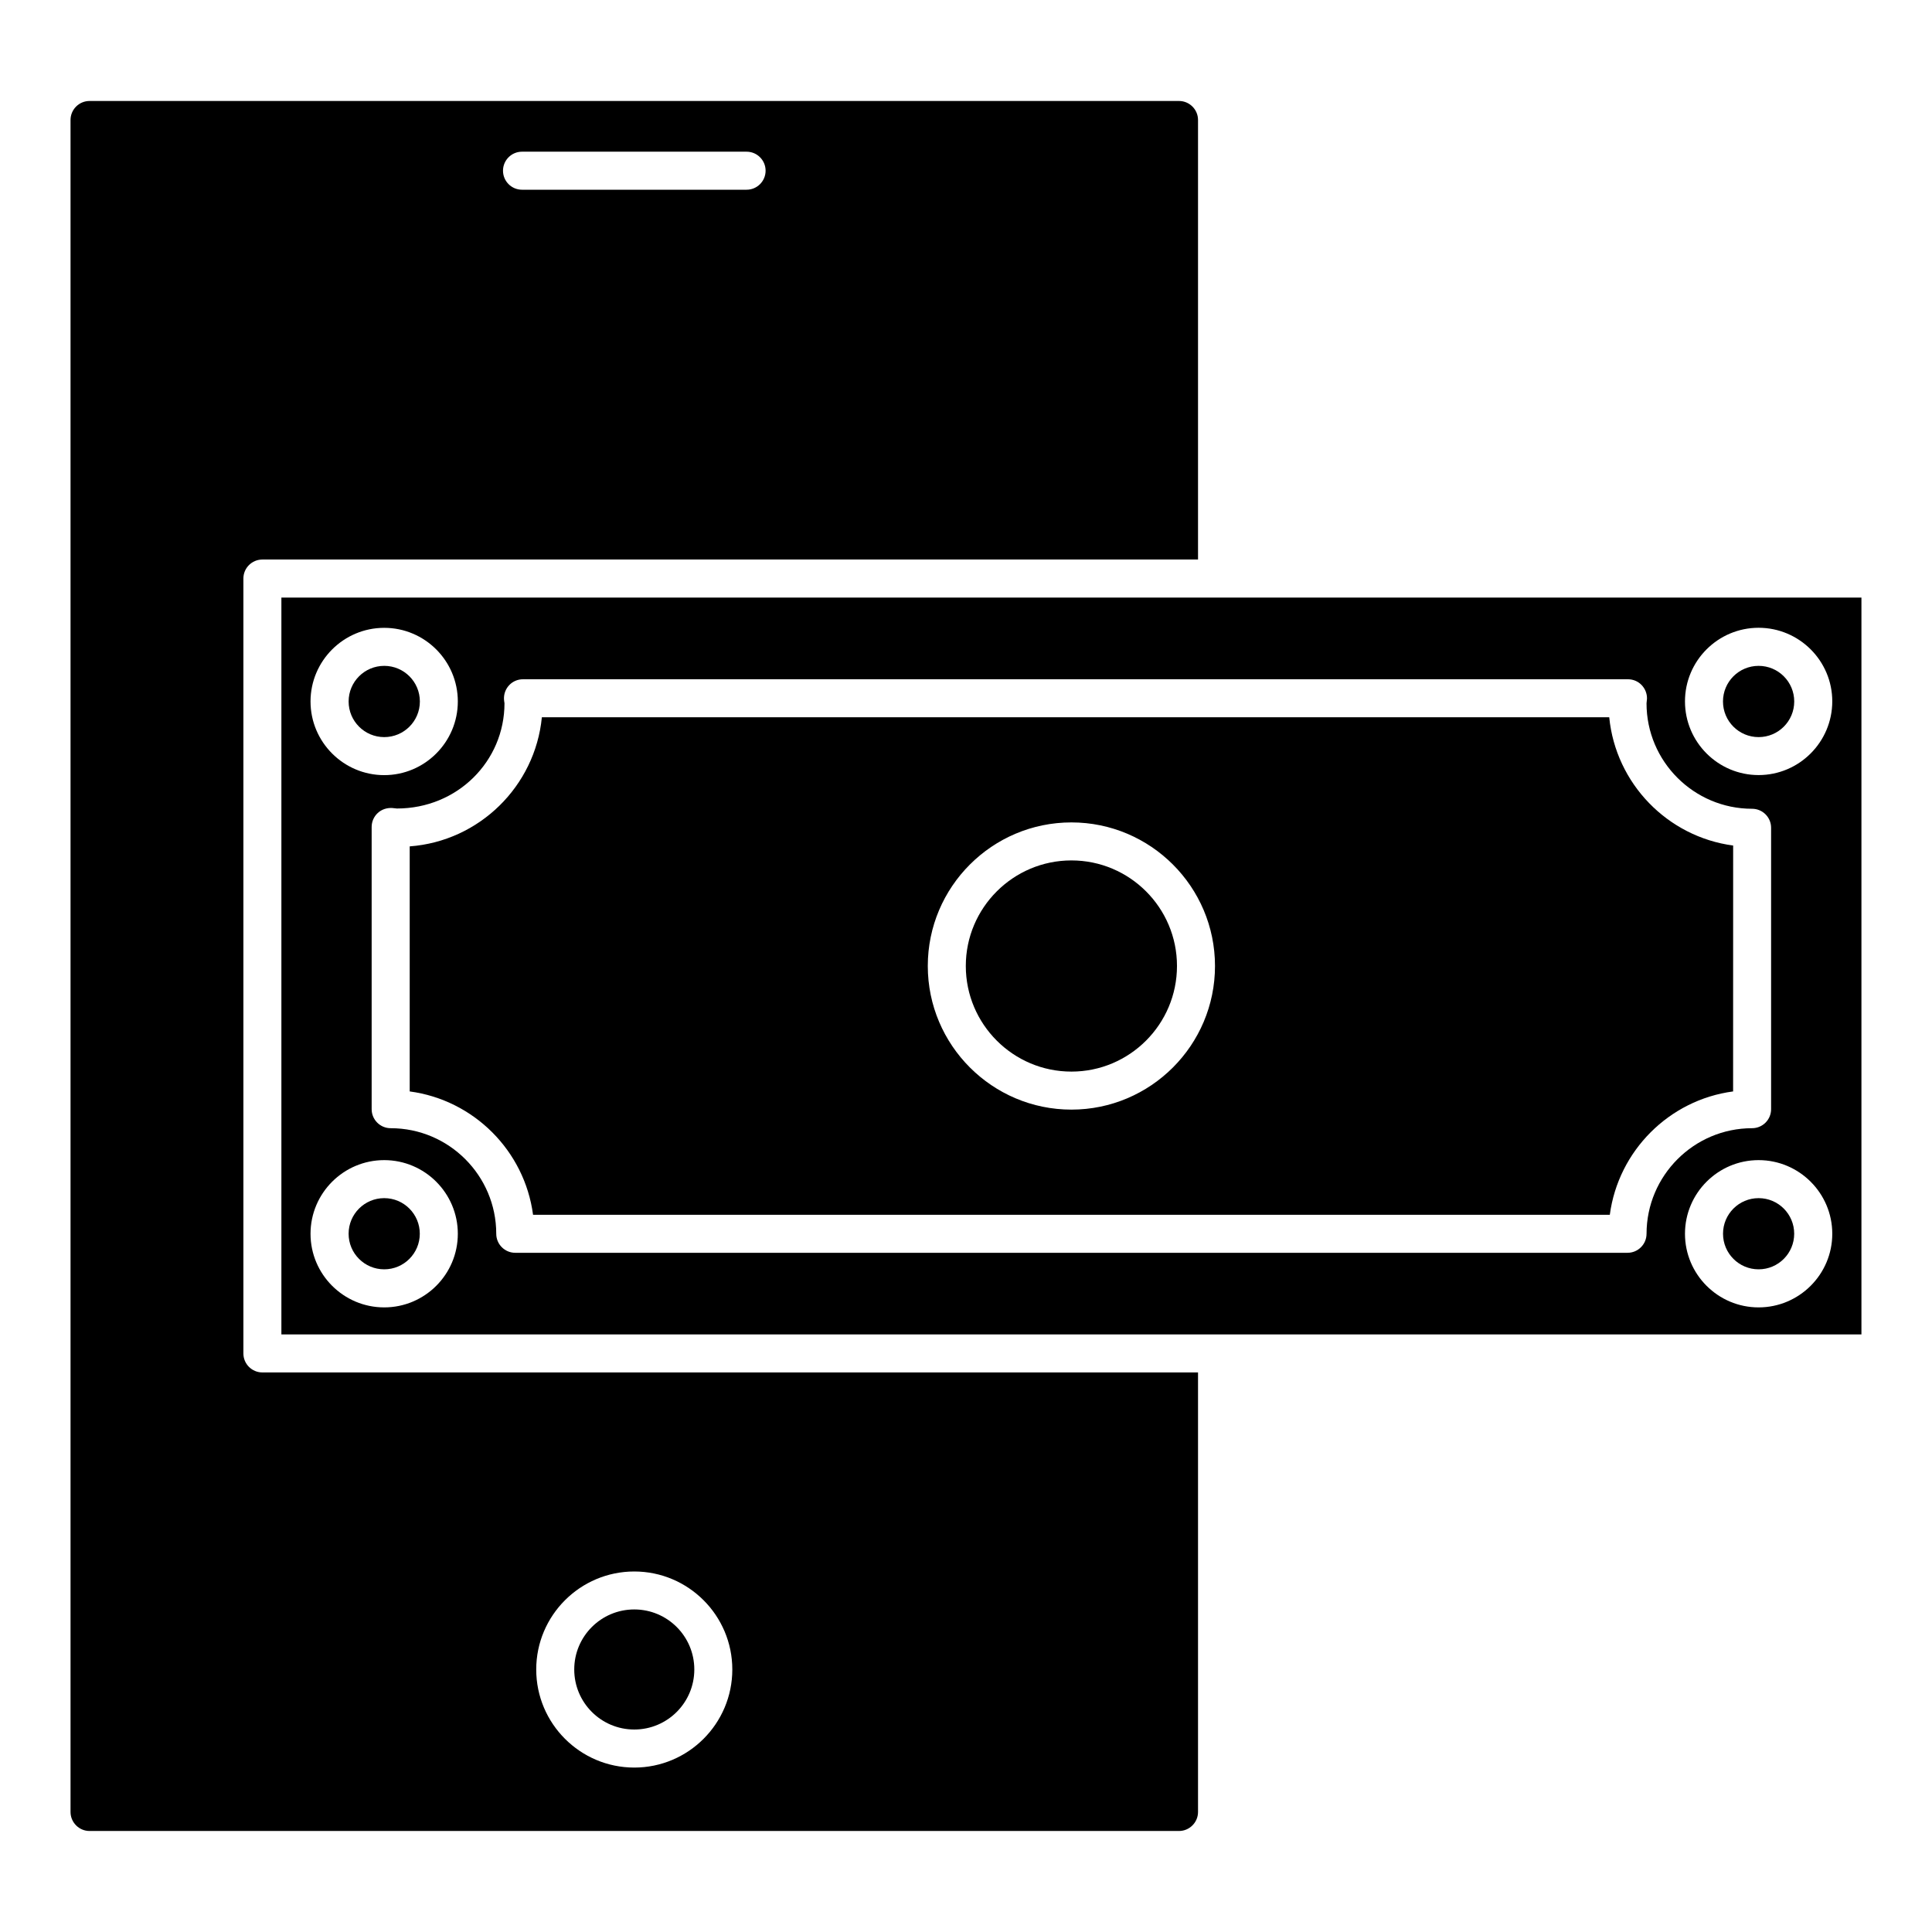 <?xml version="1.0" encoding="UTF-8"?>
<!-- Uploaded to: SVG Repo, www.svgrepo.com, Generator: SVG Repo Mixer Tools -->
<svg fill="#000000" width="800px" height="800px" version="1.1" viewBox="144 144 512 512" xmlns="http://www.w3.org/2000/svg">
 <g>
  <path d="m427.94 372.02c-15.438 0-27.992 12.555-27.992 27.973 0 15.438 12.555 27.992 27.992 27.992 15.426 0 27.973-12.555 27.973-27.992 0.008-15.426-12.539-27.973-27.973-27.973z"/>
  <path d="m255.25 470.95c0 5.211-4.223 9.434-9.43 9.434-5.211 0-9.434-4.223-9.434-9.434 0-5.207 4.223-9.43 9.434-9.43 5.207 0 9.43 4.223 9.43 9.43"/>
  <path d="m255.27 329.9c0 5.215-4.231 9.441-9.441 9.441-5.215 0-9.441-4.227-9.441-9.441 0-5.215 4.227-9.441 9.441-9.441 5.211 0 9.441 4.227 9.441 9.441"/>
  <path d="m328 586.43c0 8.785-7.125 15.91-15.91 15.91s-15.91-7.125-15.91-15.91c0-8.789 7.125-15.91 15.91-15.91s15.91 7.121 15.91 15.91"/>
  <path d="m570.46 334.08h-282.86c-1.785 18.297-16.594 32.848-35.023 34.219v64.941c16.969 2.258 30.441 15.73 32.688 32.688h285.35c2.266-16.969 15.73-30.441 32.676-32.688l0.012-65.164c-17.395-2.316-31.117-16.422-32.84-33.996zm-142.52 103.98c-20.988 0-38.066-17.078-38.066-38.066s17.078-38.047 38.066-38.047c20.98 0 38.047 17.07 38.047 38.047 0.008 20.988-17.07 38.066-38.047 38.066z"/>
  <path d="m208.5 502.68v-205.36c0-2.781 2.258-5.039 5.039-5.039h247.95v-116.48c0-2.781-2.266-5.039-5.039-5.039h-288.72c-2.781 0-5.039 2.258-5.039 5.039v448.39c0 2.769 2.258 5.039 5.039 5.039h288.72c2.769 0 5.039-2.266 5.039-5.039v-116.48h-247.95c-2.781 0-5.039-2.25-5.039-5.039zm73.84-318.48h59.512c2.781 0 5.039 2.258 5.039 5.039s-2.258 5.039-5.039 5.039h-59.512c-2.781 0-5.039-2.258-5.039-5.039s2.258-5.039 5.039-5.039zm29.754 376.26c14.316 0 25.977 11.648 25.977 25.977 0 14.328-11.656 25.988-25.977 25.988-14.328 0-25.988-11.656-25.988-25.988 0-14.328 11.66-25.977 25.988-25.977z"/>
  <path d="m619.49 329.9c0 5.215-4.227 9.441-9.441 9.441s-9.441-4.227-9.441-9.441c0-5.215 4.227-9.441 9.441-9.441s9.441 4.227 9.441 9.441"/>
  <path d="m637.3 302.36h-418.73v195.28h418.73zm-391.48 8.023c10.75 0 19.508 8.746 19.508 19.508s-8.758 19.527-19.508 19.527c-10.762 0-19.527-8.758-19.527-19.527 0.008-10.754 8.766-19.508 19.527-19.508zm0 180.09c-10.762 0-19.527-8.746-19.527-19.508 0-10.762 8.758-19.52 19.527-19.52 10.75 0 19.508 8.758 19.508 19.52 0 10.762-8.746 19.508-19.508 19.508zm334.53-19.508c0 2.781-2.258 5.039-5.039 5.039h-294.76c-2.781 0-5.039-2.258-5.039-5.039 0-15.426-12.555-27.98-27.98-27.98-2.781 0-5.039-2.258-5.039-5.039v-74.797c0-1.41 0.586-2.742 1.621-3.699 1.039-0.957 2.41-1.402 3.82-1.32 0.141 0.012 1.117 0.121 1.258 0.133 16.02 0 28.504-12.523 28.504-27.902-0.07-0.363-0.109-0.715-0.133-1.09-0.059-1.371 0.441-2.711 1.391-3.707 0.945-0.996 2.266-1.551 3.637-1.551h292.84c1.359 0 2.66 0.543 3.598 1.512s1.473 2.277 1.441 3.637c-0.012 0.203-0.09 1.027-0.121 1.219-0.012 15.395 12.543 27.953 27.973 27.953 2.781 0 5.039 2.258 5.039 5.039v74.574c0 2.781-2.258 5.039-5.039 5.039-15.402 0-27.957 12.555-27.969 27.98zm29.695 19.508c-10.75 0-19.508-8.746-19.508-19.508 0-10.762 8.746-19.52 19.508-19.52s19.527 8.758 19.527 19.52c0 10.762-8.766 19.508-19.527 19.508zm0-141.07c-10.75 0-19.508-8.758-19.508-19.527 0-10.75 8.746-19.508 19.508-19.508s19.527 8.746 19.527 19.508c-0.012 10.77-8.766 19.527-19.527 19.527z"/>
  <path d="m619.48 470.95c0 5.211-4.223 9.434-9.43 9.434s-9.43-4.223-9.43-9.434c0-5.207 4.223-9.43 9.43-9.43s9.43 4.223 9.43 9.43"/>
 </g>
</svg>